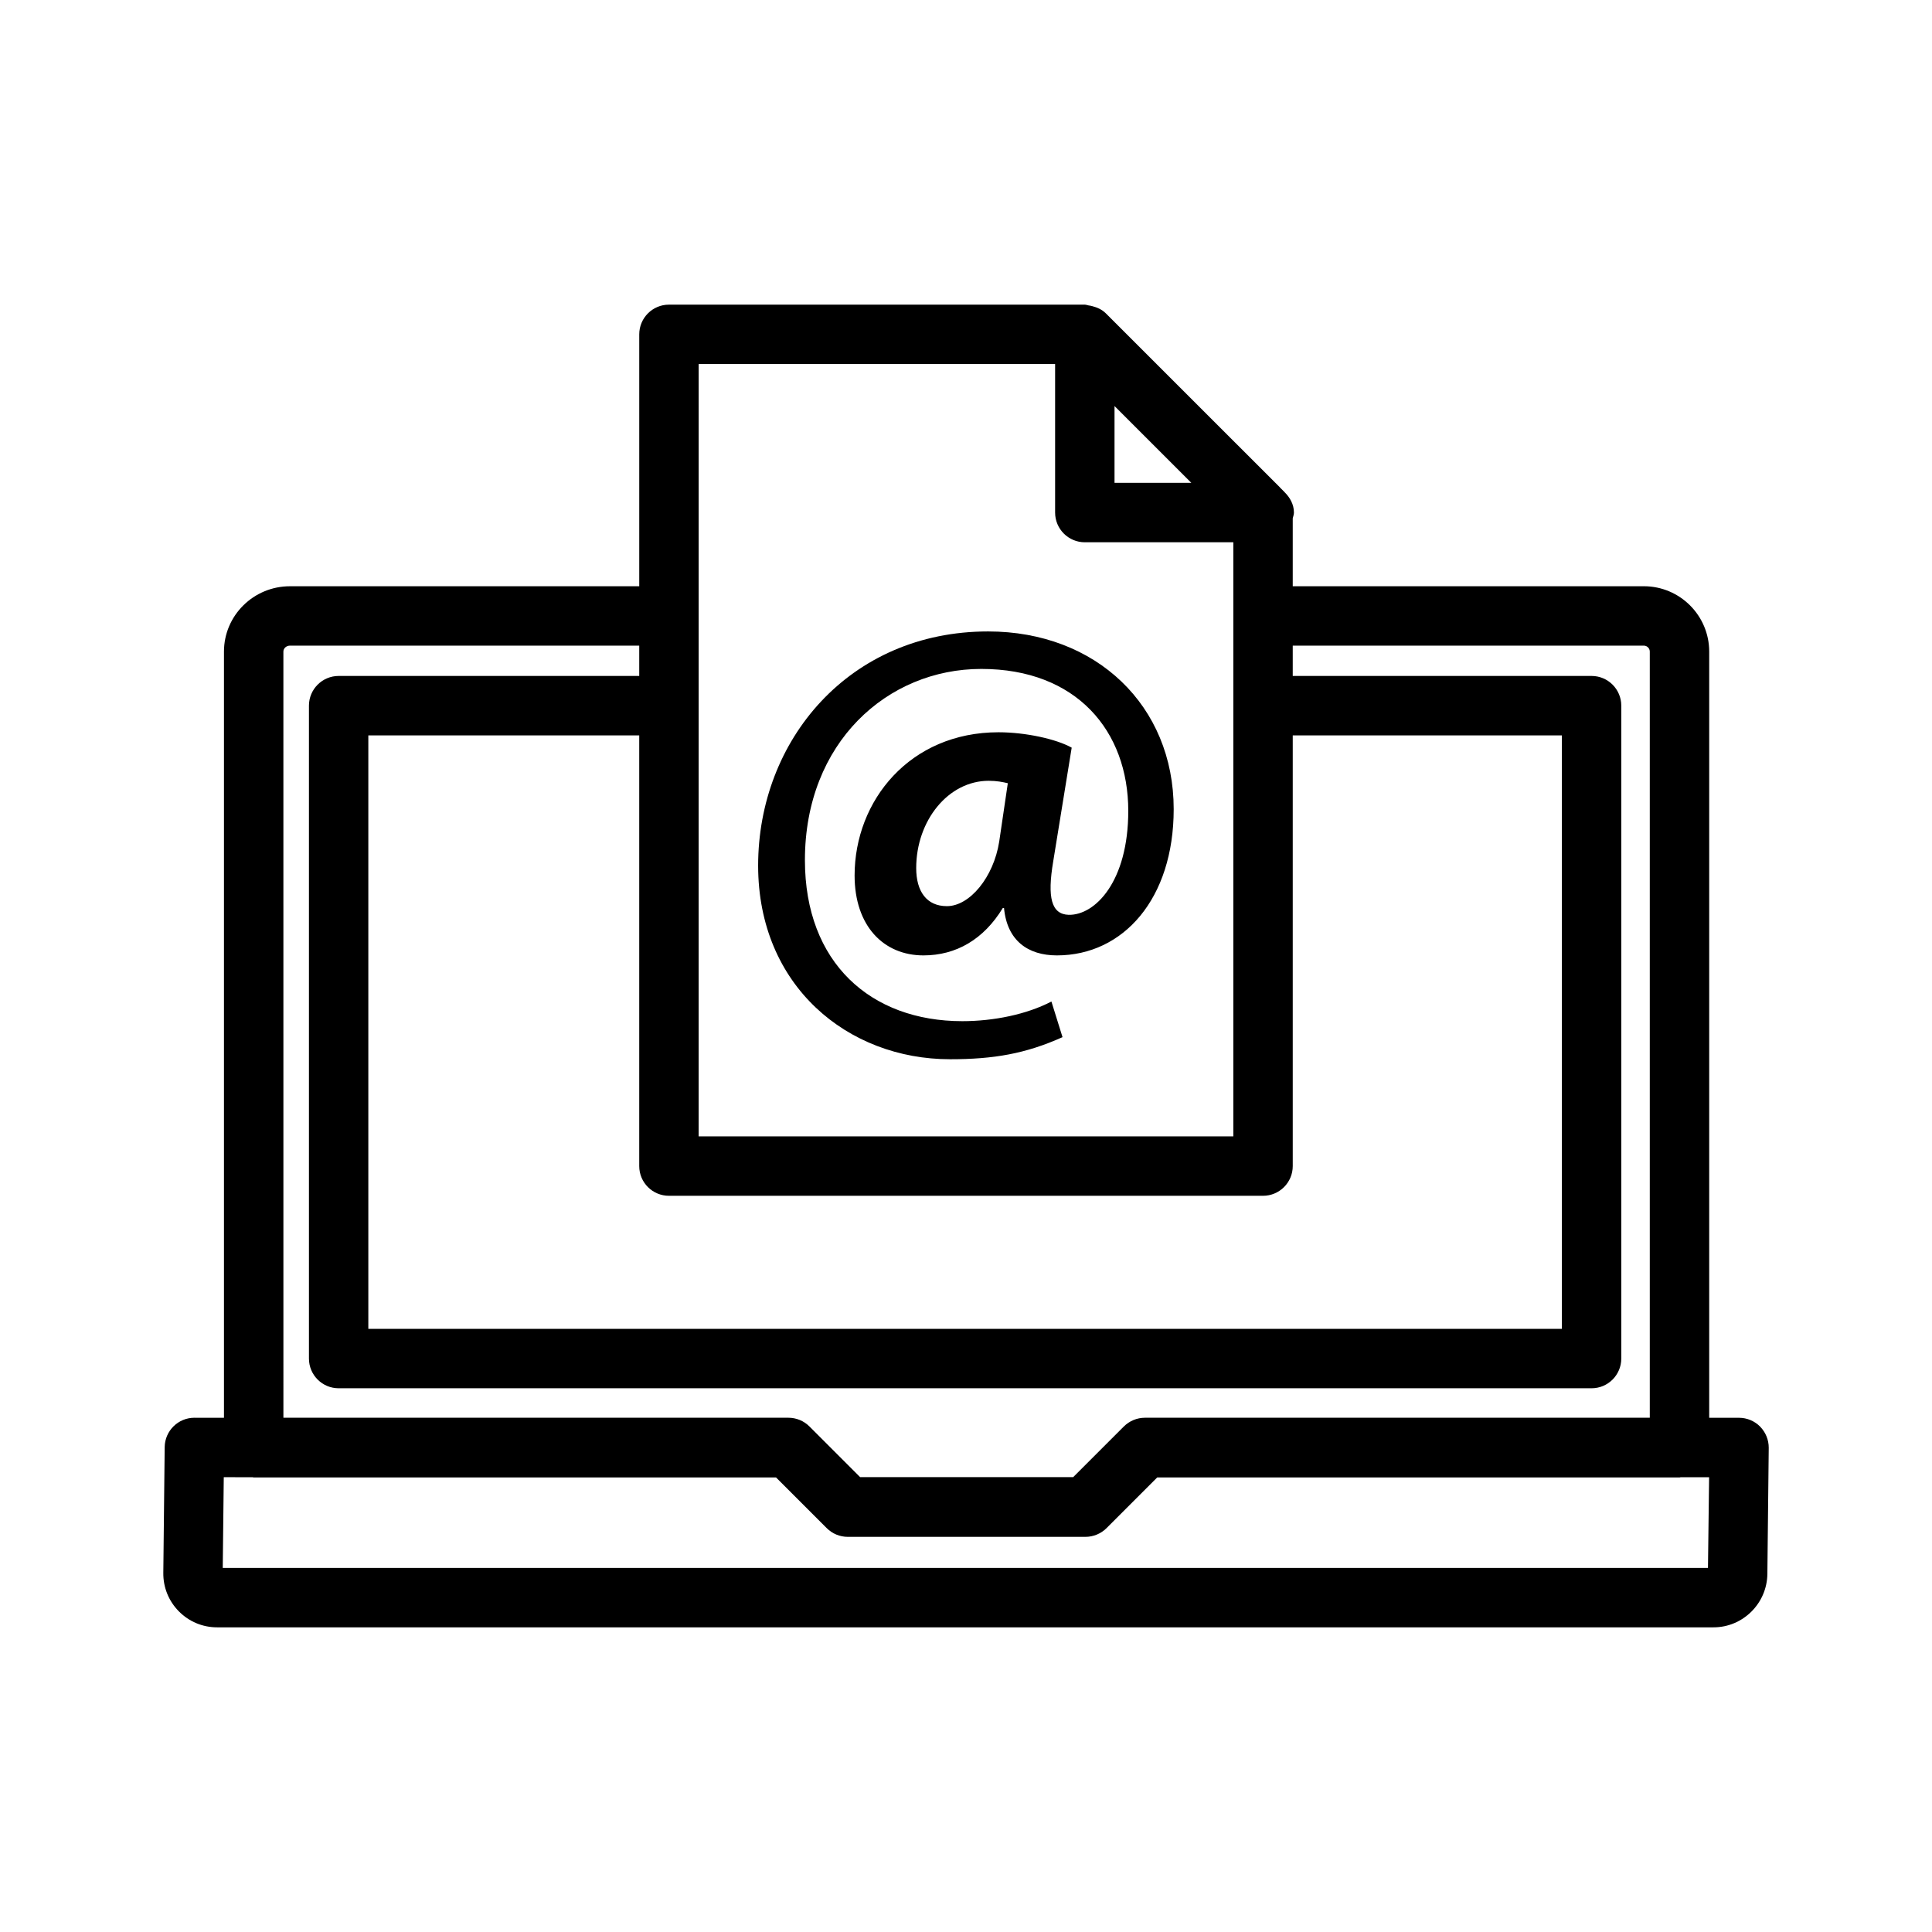 <?xml version="1.0" encoding="UTF-8"?>
<!-- The Best Svg Icon site in the world: iconSvg.co, Visit us! https://iconsvg.co -->
<svg fill="#000000" width="800px" height="800px" version="1.1" viewBox="144 144 512 512" xmlns="http://www.w3.org/2000/svg">
 <g>
  <path d="m610.45 522.06c-1.48-1.496-3.496-2.332-5.59-2.332h-7.902v-203.05c0-9.539-7.762-17.32-17.32-17.32l-93.047 0.004v-17.996c0.109-0.504 0.316-0.992 0.316-1.527 0-2.219-1.086-4.047-2.551-5.481-0.031-0.031-0.031-0.062-0.062-0.078l-0.898-0.898c-0.109-0.062-0.156-0.203-0.25-0.27l-46.082-46.066c-0.992-0.992-2.234-1.559-3.574-1.906-0.348-0.094-0.645-0.156-1.008-0.203-0.332-0.043-0.648-0.203-0.992-0.203h-110.21c-4.344 0-7.871 3.527-7.871 7.871v66.754l-92.578 0.004c-9.637 0-17.477 7.762-17.477 17.32v203.04l-7.84-0.004c-4.312 0-7.824 3.481-7.871 7.793l-0.363 33.312c-0.047 3.84 1.418 7.461 4.109 10.188 2.707 2.738 6.297 4.25 10.156 4.25h396.56c7.762 0 14.152-6.312 14.266-14.105l0.363-33.473c0.008-2.09-0.809-4.121-2.289-5.617zm-289.17-61.164h157.44c4.344 0 7.871-3.527 7.871-7.871v-114.14h71.32v157.28h-316.3v-157.28h71.793v114.14c0 4.359 3.527 7.871 7.871 7.871zm118.08-209.29 20.355 20.355-20.355 0.004zm-110.21-11.129h94.465v39.359c0 4.344 3.527 7.871 7.871 7.871h39.359v157.44h-141.7zm-110.05 76.199c0-0.867 0.789-1.574 1.73-1.574h92.574v8.031h-79.66c-4.344 0-7.871 3.527-7.871 7.871v173.03c0 4.344 3.527 7.871 7.871 7.871h332.04c4.344 0 7.871-3.527 7.871-7.871v-173.03c0-4.344-3.527-7.871-7.871-7.871h-79.195v-8.031h93.047c0.852 0 1.574 0.707 1.574 1.574v203.04h-133.79c-2.094 0-4.094 0.836-5.574 2.297l-13.445 13.445h-56.457l-13.445-13.445c-1.48-1.48-3.481-2.297-5.574-2.297h-133.82zm377.53 242.84h-393.6l0.27-24.043 7.621 0.004c0.109 0 0.203 0.062 0.301 0.062h138.44l13.445 13.445c1.48 1.48 3.481 2.297 5.574 2.297h62.977c2.094 0 4.094-0.836 5.574-2.297l13.445-13.445h138.44c0.109 0 0.203-0.062 0.301-0.062h7.512z"/>
  <path d="m395.76 424.71c11.57 0 20.043-1.465 29.82-5.856l-2.945-9.445c-6.519 3.418-15.305 5.211-23.617 5.211-24.277 0-41.707-15.477-41.707-42.684 0-31.109 21.82-50.664 46.742-50.664 25.254 0 38.949 16.453 38.949 37.629 0 18.734-8.801 27.695-15.809 27.535-4.566-0.156-5.699-4.551-4.078-14.168l4.894-30.133c-4.078-2.281-12.219-4.078-19.398-4.078-23.457 0-38.133 18.09-38.133 37.957 0 13.367 7.668 21.176 18.246 21.176 8.645 0 15.965-4.234 21.02-12.547h0.332c0.805 8.645 6.359 12.547 14.012 12.547 17.586 0 30.953-14.988 30.953-38.762 0-27.379-20.516-47.09-49.184-47.09-36.824 0-60.945 28.844-60.945 62.062 0.012 31.93 23.801 51.309 50.848 51.309zm13.039-57.668c-1.48 9.445-7.824 17.098-13.855 17.098-5.383 0-8.141-3.906-8.141-10.094 0-12.547 8.469-23.129 19.223-23.129 2.109 0 3.746 0.332 5.055 0.645z"/>
 </g>
</svg>